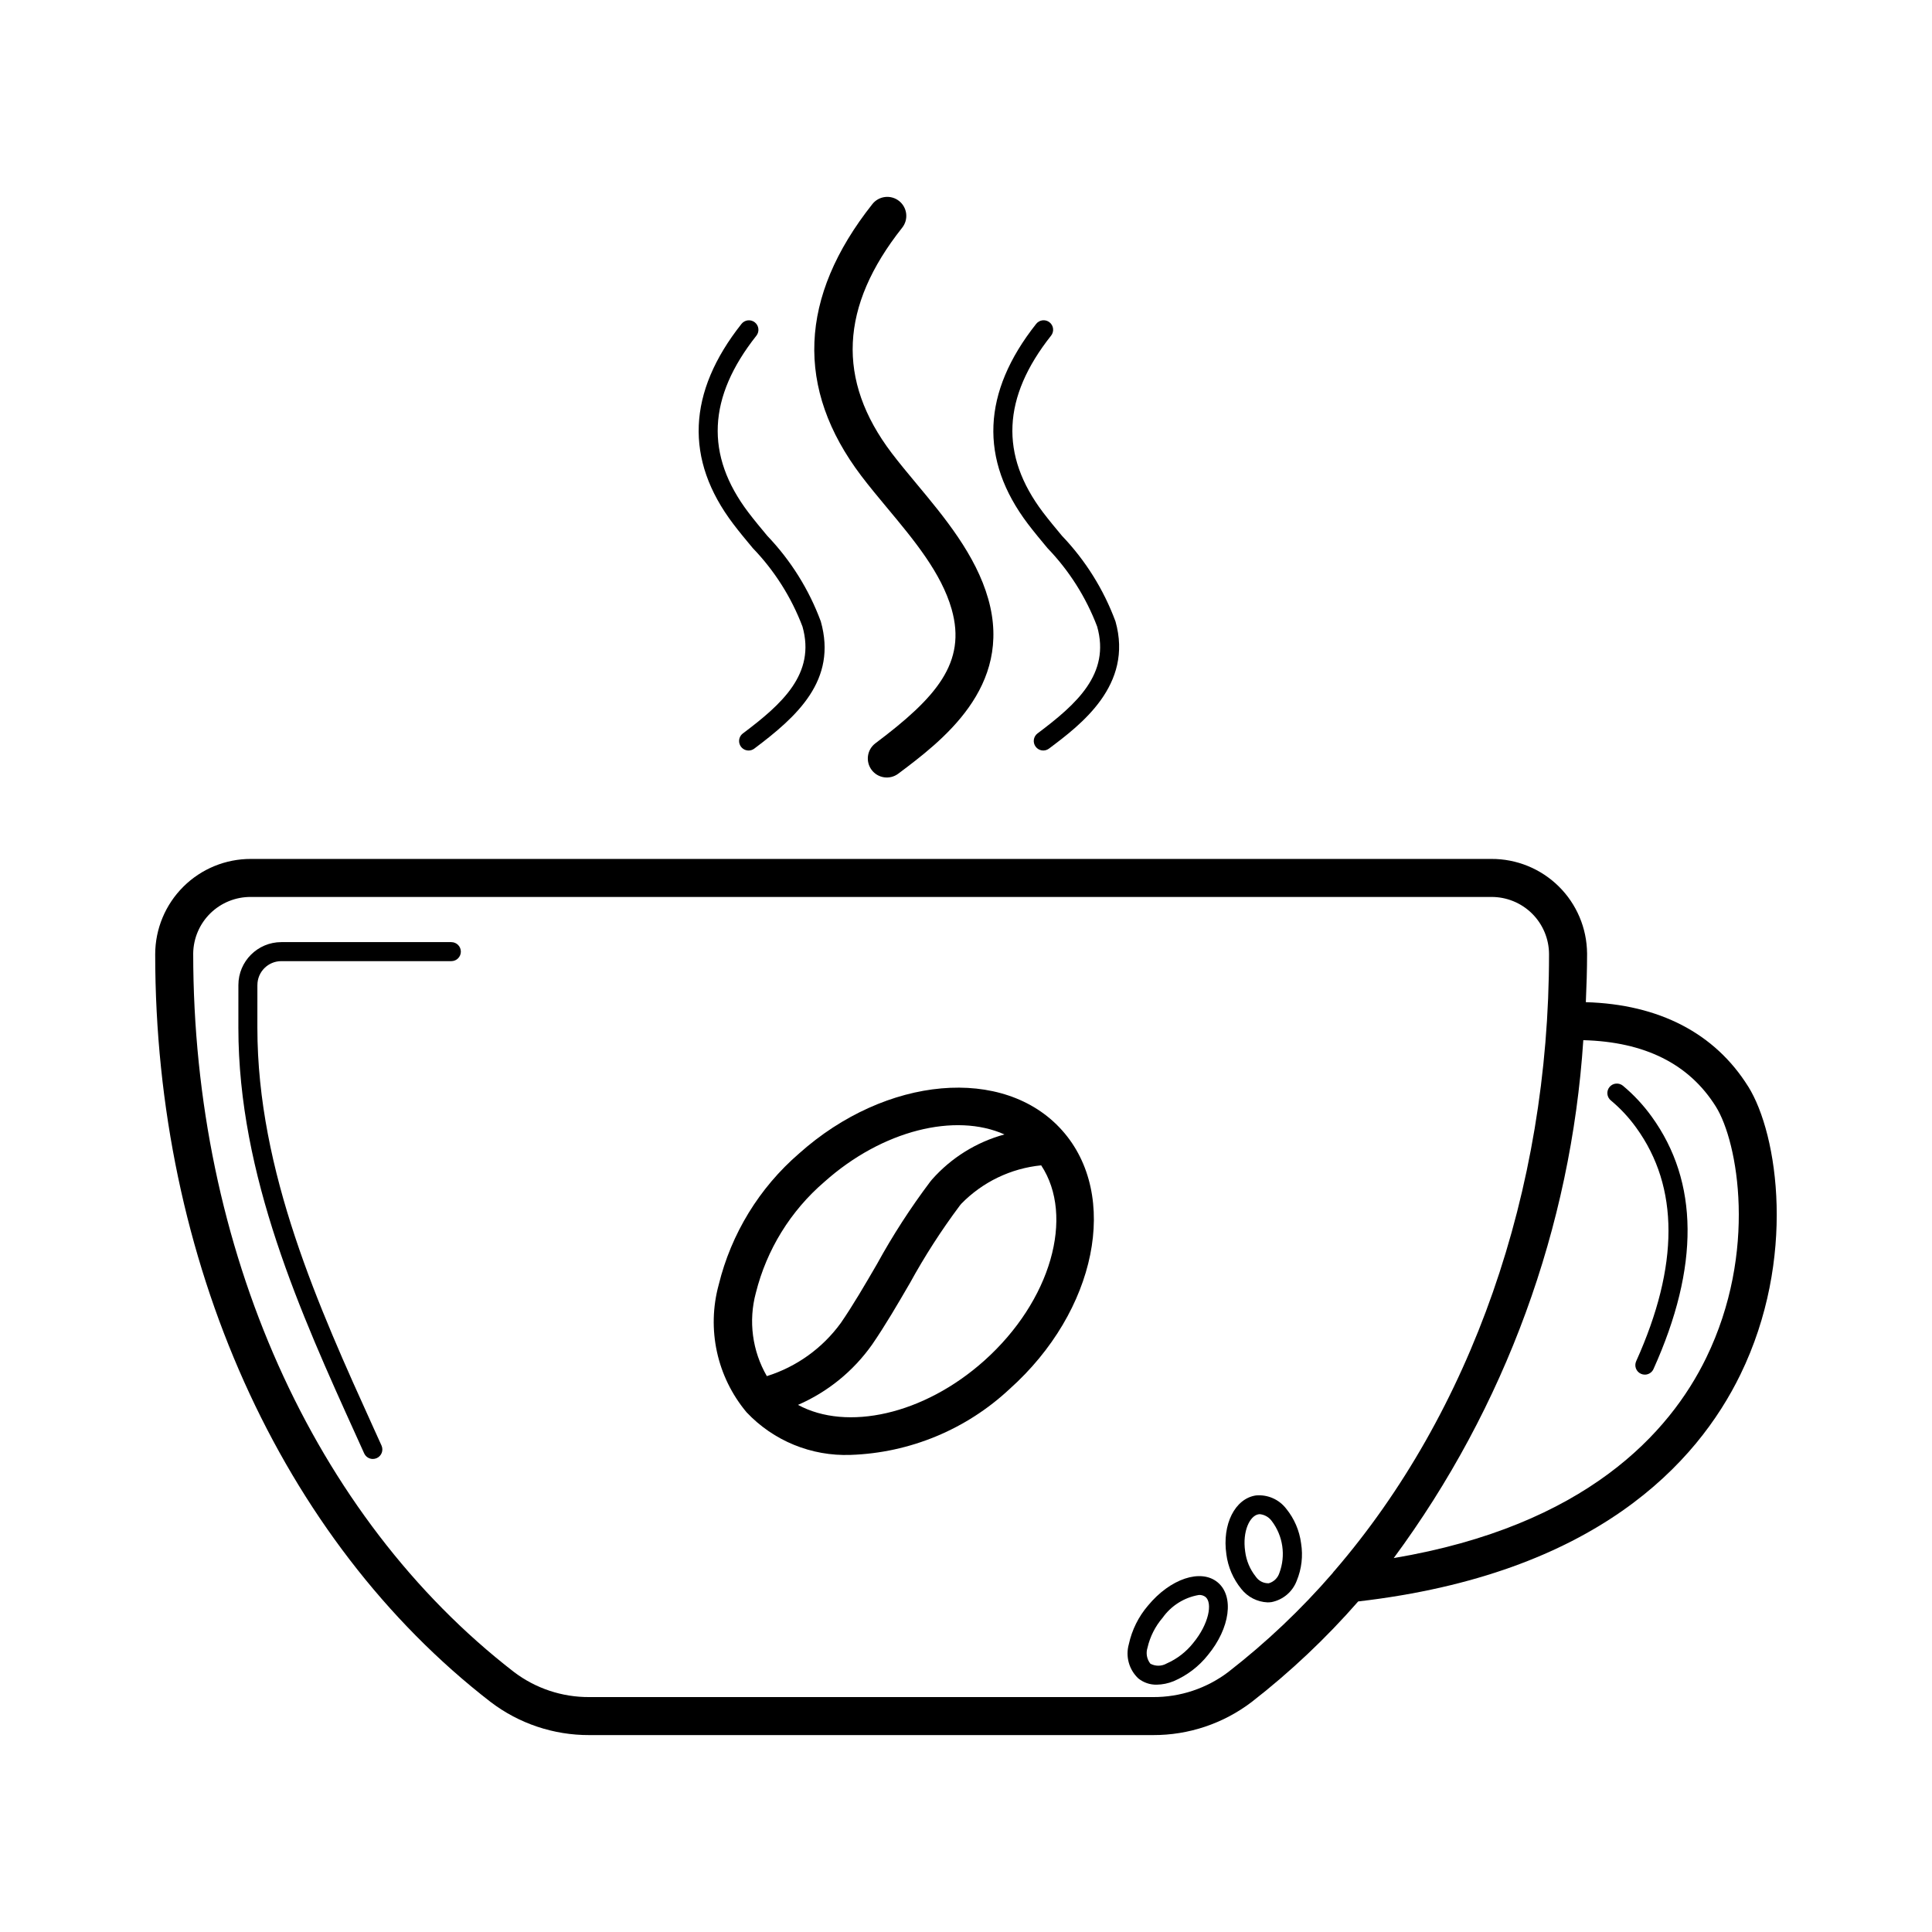 <?xml version="1.0" encoding="UTF-8"?>
<!-- Uploaded to: SVG Repo, www.svgrepo.com, Generator: SVG Repo Mixer Tools -->
<svg fill="#000000" width="800px" height="800px" version="1.1" viewBox="144 144 512 512" xmlns="http://www.w3.org/2000/svg">
 <g>
  <path d="m355.76 449.69c-10.535 9.094-17.973 21.246-21.289 34.762-3.234 11.797-0.48 24.43 7.371 33.812 7.129 7.566 17.18 11.684 27.57 11.301 15.691-0.531 30.66-6.731 42.129-17.453 23.051-20.602 29.293-51.363 13.914-68.57-15.375-17.215-46.648-14.457-69.695 6.148zm-11.449 36.93c2.859-11.449 9.203-21.73 18.16-29.414 15.402-13.758 34.758-18.371 47.719-12.566-7.434 2.027-14.113 6.184-19.211 11.957l-0.477 0.586c-5.215 6.926-9.926 14.215-14.094 21.816-3.113 5.359-6.336 10.895-9.598 15.633v-0.004c-4.852 6.668-11.719 11.598-19.586 14.062-3.871-6.676-4.922-14.621-2.914-22.07zm60.52 17.98c-16.07 14.355-36.426 18.73-49.355 11.707h0.004c7.879-3.426 14.668-8.945 19.625-15.961 3.484-5.059 6.801-10.762 10.012-16.281h0.004c3.922-7.16 8.344-14.031 13.234-20.57l0.379-0.461v-0.004c5.641-5.789 13.145-9.402 21.191-10.203 8.91 13.508 2.633 35.926-15.094 51.773z"/>
  <path d="m488.8 552.99c-0.438-3.375-1.809-6.559-3.961-9.191-1.895-2.457-4.914-3.773-8.004-3.492-5.551 0.816-8.992 7.66-7.836 15.582h-0.004c0.438 3.375 1.809 6.559 3.961 9.195 1.688 2.144 4.231 3.445 6.957 3.562 0.352 0 0.703-0.027 1.055-0.074 3.047-0.602 5.57-2.734 6.672-5.641 1.305-3.141 1.707-6.586 1.16-9.941zm-5.758 7.883c-0.426 1.312-1.477 2.328-2.805 2.711-1.387 0.043-2.703-0.633-3.469-1.793-1.52-1.914-2.481-4.207-2.785-6.633-0.789-5.387 1.254-9.523 3.578-9.863 0.109-0.02 0.215-0.027 0.324-0.023 1.258 0.133 2.398 0.793 3.141 1.812 2.996 3.945 3.758 9.152 2.016 13.789z"/>
  <path d="m448.23 569.5c-2.516 2.938-4.258 6.453-5.078 10.23-0.918 3.25 0.047 6.742 2.504 9.059 1.383 1.117 3.117 1.707 4.891 1.668 1.539-0.027 3.059-0.344 4.484-0.926 3.551-1.52 6.672-3.898 9.074-6.922 5.891-7.141 7.019-15.609 2.574-19.285-4.461-3.676-12.555-0.957-18.449 6.176zm11.988 9.902c-1.863 2.356-4.277 4.223-7.027 5.434-1.336 0.766-2.969 0.789-4.328 0.066-0.953-1.203-1.234-2.801-0.758-4.258 0.676-2.93 2.051-5.652 4.012-7.934 2.281-3.207 5.742-5.379 9.625-6.027 0.621-0.031 1.23 0.152 1.73 0.527 1.91 1.578 0.926 7.129-3.254 12.191z"/>
  <path d="m263.61 393.67h-45.062c-6.277 0.008-11.363 5.094-11.371 11.367l-0.004 11.34c0 39.246 16.602 75.855 31.246 108.16l2.09 4.621h0.004c0.406 0.902 1.305 1.48 2.297 1.484 0.355-0.004 0.711-0.078 1.035-0.223 1.27-0.574 1.832-2.066 1.262-3.336l-2.098-4.625c-14.434-31.836-30.801-67.922-30.801-106.07l0.004-11.34 0.004-0.004c0.004-3.496 2.836-6.328 6.332-6.332h45.062c1.391 0 2.519-1.125 2.519-2.519 0-1.391-1.129-2.516-2.519-2.516z"/>
  <path d="m607.29 431.94c-8.82-14.125-23.629-21.805-43.027-22.352 0.188-4.293 0.332-8.598 0.332-12.934h-0.004c-0.055-6.68-2.758-13.066-7.516-17.758-4.758-4.691-11.184-7.305-17.863-7.269h-328.7c-6.711-0.023-13.16 2.621-17.918 7.356-4.762 4.731-7.445 11.16-7.465 17.875 0 81.043 33.234 155.14 88.91 198.2 7.508 5.715 16.695 8.793 26.133 8.758h149.39c9.434 0.035 18.621-3.043 26.129-8.758 10.246-7.961 19.707-16.891 28.246-26.66 62.922-7.273 89.844-36.629 101.3-60.152 14.863-30.527 10.012-63.582 2.059-76.309zm-137.77 155.15c-5.742 4.356-12.762 6.695-19.965 6.652h-149.39c-7.207 0.043-14.227-2.297-19.969-6.652-53.223-41.168-84.996-112.29-84.996-190.43 0.055-4.008 1.695-7.836 4.562-10.641 2.871-2.801 6.734-4.356 10.742-4.316h328.7c4.039-0.027 7.93 1.555 10.801 4.398 2.871 2.844 4.492 6.715 4.504 10.758 0 62.984-20.762 121.49-56.801 163.35-0.211 0.215-0.398 0.445-0.562 0.691-8.328 9.617-17.582 18.391-27.629 26.188zm126.64-83.246c-9.699 19.918-31.969 44.492-82.809 53.062 29.539-39.996 46.977-87.633 50.242-137.25 16.285 0.434 28.043 6.266 35.141 17.625 5.848 9.352 11.098 38.484-2.574 66.562z"/>
  <path d="m574.09 431.73c-1.074-0.883-2.664-0.734-3.551 0.34-0.883 1.074-0.73 2.664 0.34 3.547 2.539 2.113 4.801 4.539 6.727 7.219 11.414 15.742 11.414 36.57-0.004 61.902-0.57 1.27-0.004 2.762 1.266 3.332 0.324 0.148 0.676 0.223 1.031 0.223 0.992 0 1.891-0.582 2.297-1.488 12.215-27.094 12.039-49.613-0.512-66.934v0.004c-2.18-3.023-4.731-5.758-7.594-8.145z"/>
  <path d="m379.14 278.64c7.051 8.457 14.336 17.211 17.062 26.828 3.996 14.109-4.023 23.363-20.223 35.52h0.004c-2.219 1.676-2.66 4.824-0.992 7.047 1.668 2.219 4.816 2.672 7.043 1.012 11.406-8.562 30.5-22.883 23.863-46.32-3.305-11.68-11.652-21.695-19.016-30.535-2.312-2.781-4.57-5.484-6.59-8.145-14.633-19.316-13.723-38.844 2.793-59.699 0.836-1.047 1.215-2.383 1.062-3.711-0.152-1.328-0.828-2.543-1.879-3.375-1.047-0.828-2.383-1.211-3.711-1.055-1.332 0.156-2.543 0.832-3.371 1.883-19.496 24.629-20.48 48.871-2.922 72.043 2.106 2.777 4.461 5.606 6.875 8.508z"/>
  <path d="m421.57 289.23c5.758 5.973 10.246 13.055 13.188 20.812 3.551 12.543-5.445 20.551-15.793 28.316v-0.004c-1.113 0.836-1.34 2.414-0.504 3.527 0.832 1.117 2.41 1.344 3.527 0.508 8.383-6.289 22.406-16.812 17.625-33.723h-0.004c-3.125-8.441-7.945-16.156-14.168-22.664-1.766-2.117-3.484-4.184-5.023-6.211-11.5-15.184-10.805-30.504 2.129-46.84v0.004c0.863-1.09 0.684-2.676-0.406-3.539-1.09-0.863-2.676-0.68-3.539 0.41-14.367 18.141-15.105 35.977-2.199 53.008 1.586 2.09 3.352 4.215 5.168 6.394z"/>
  <path d="m343.49 289.25c5.754 5.969 10.234 13.043 13.176 20.797 3.547 12.535-5.445 20.547-15.793 28.32-0.867 0.648-1.219 1.781-0.875 2.809 0.34 1.027 1.301 1.719 2.387 1.723 0.543 0 1.074-0.18 1.508-0.508 11.336-8.508 22.035-18.121 17.625-33.719-3.125-8.438-7.945-16.145-14.16-22.652-1.766-2.121-3.492-4.191-5.031-6.223-11.504-15.18-10.805-30.5 2.129-46.84v0.004c0.855-1.094 0.672-2.668-0.414-3.531-1.086-0.863-2.668-0.684-3.531 0.398-14.367 18.145-15.105 35.98-2.199 53.008 1.582 2.098 3.359 4.231 5.18 6.414z"/>
 </g>
</svg>